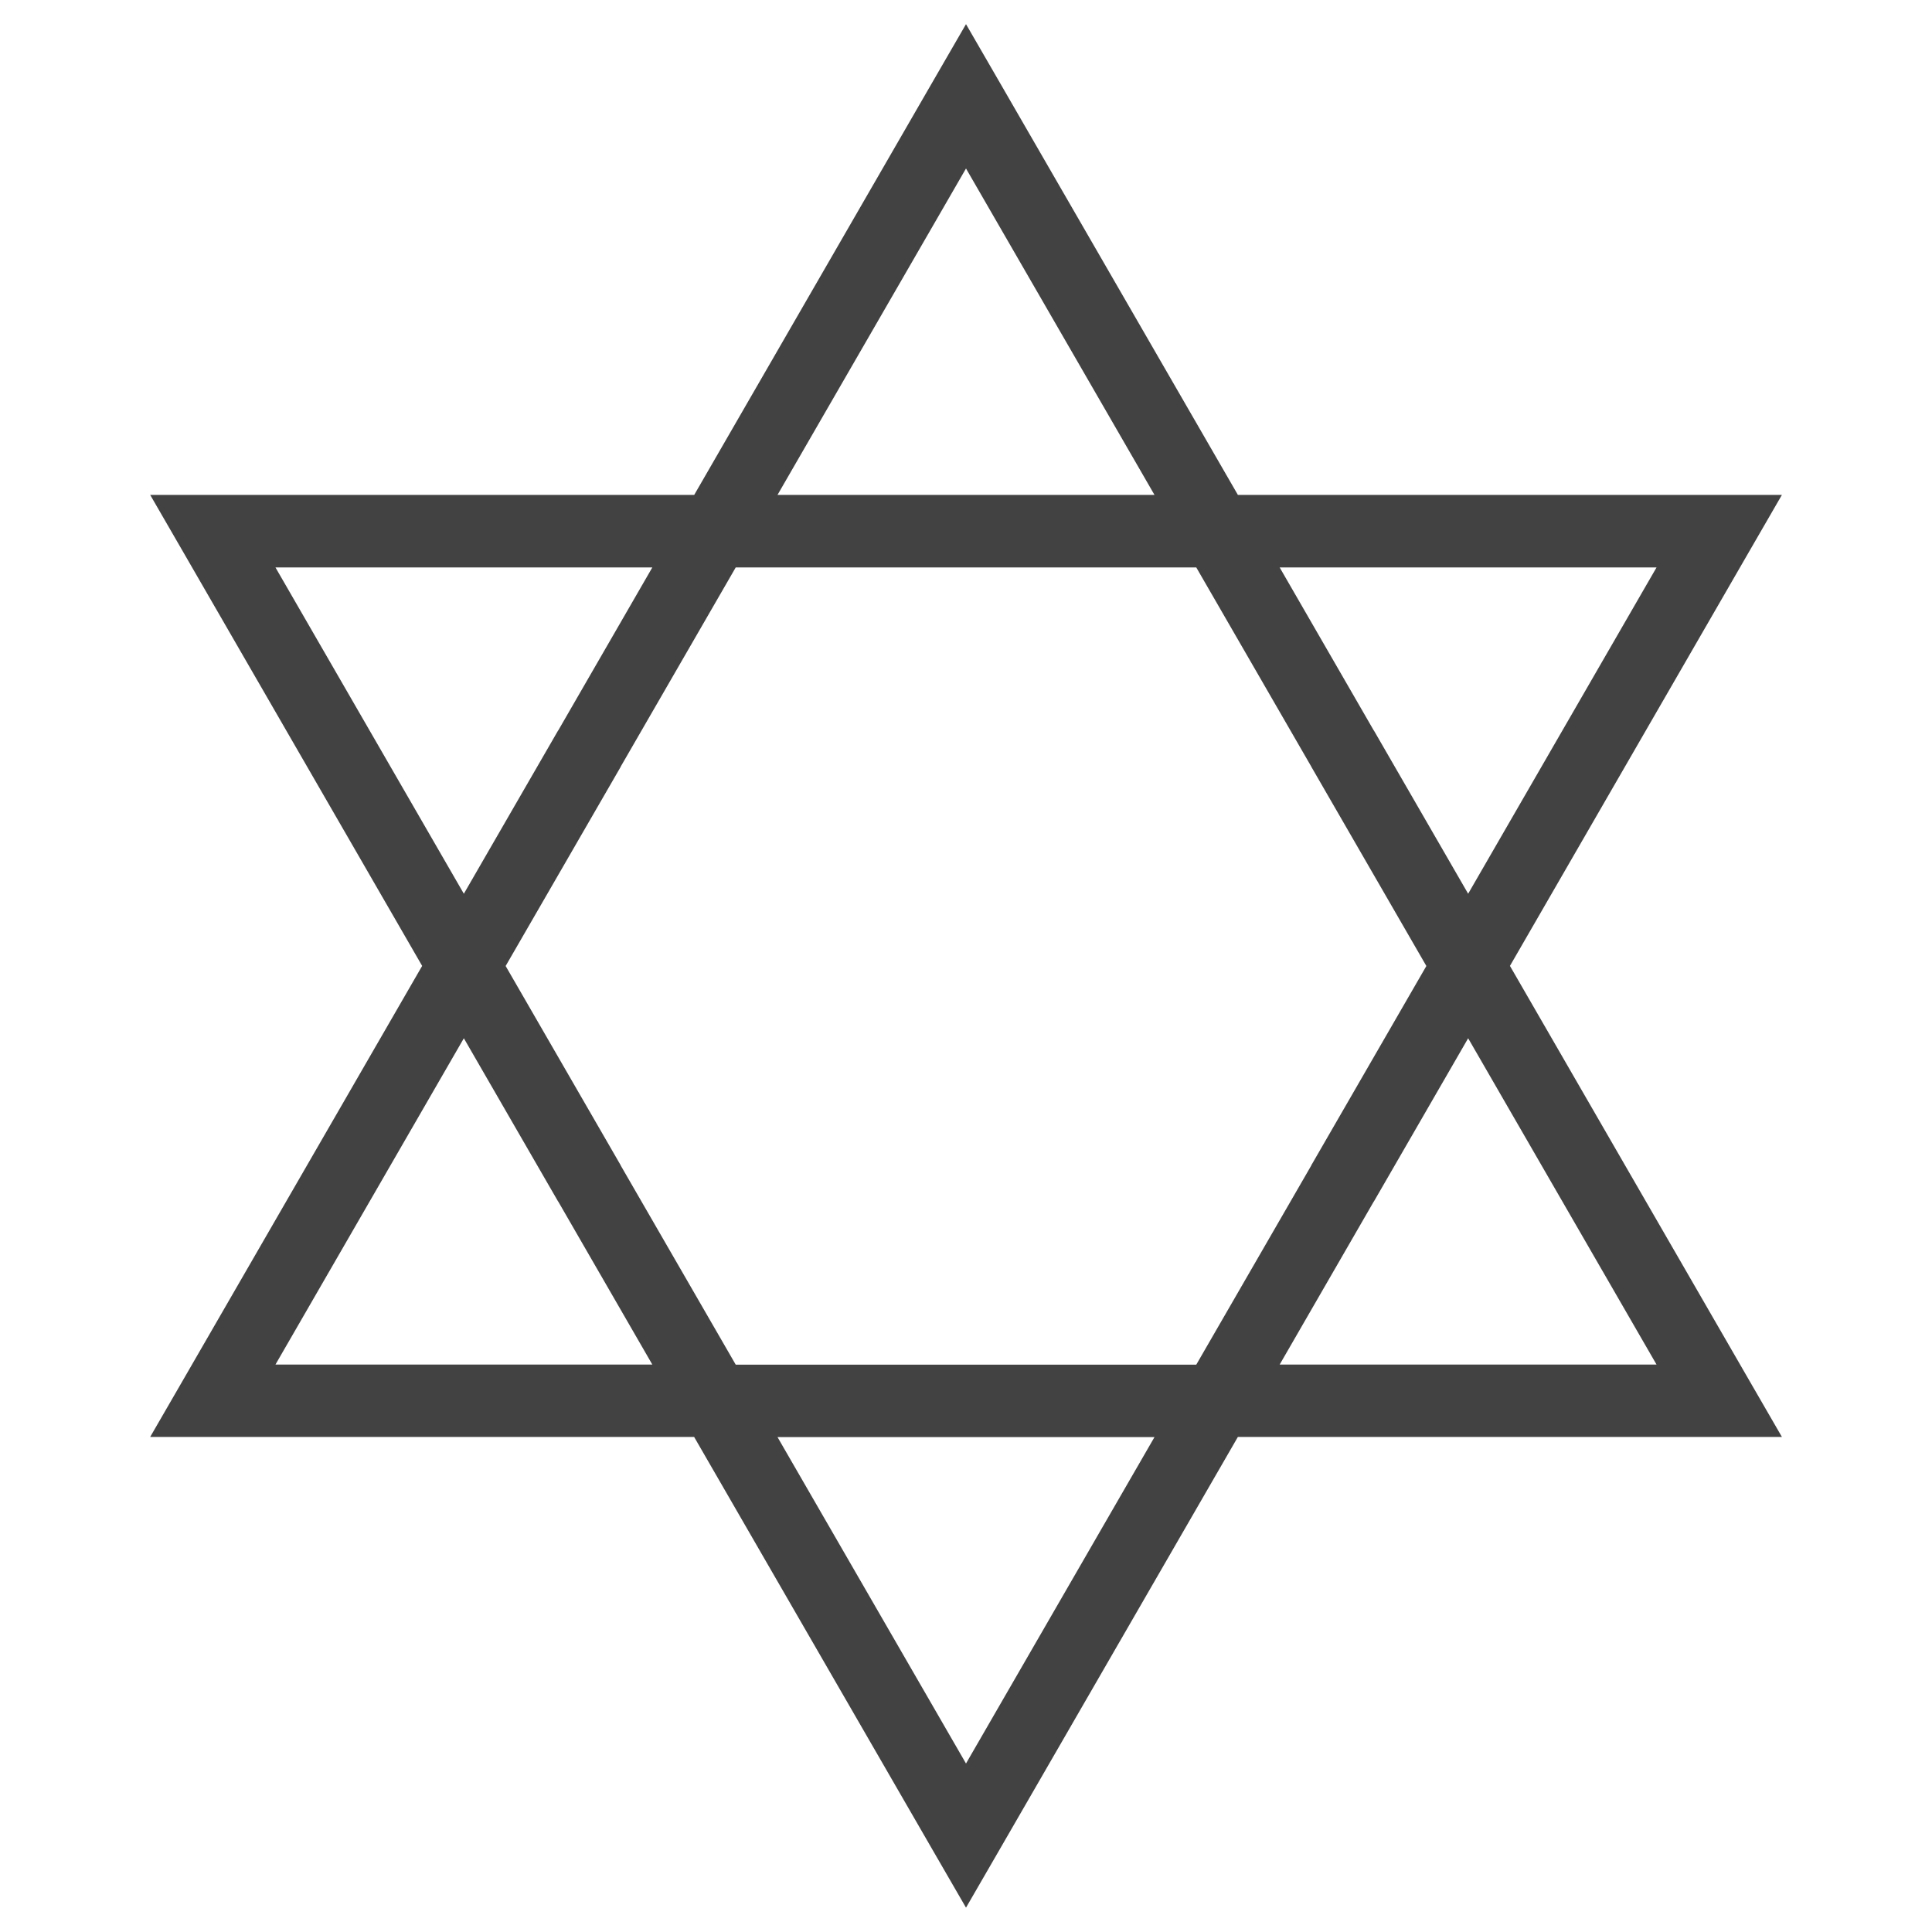 <?xml version="1.0" encoding="UTF-8"?>
<!-- Generator: Adobe Illustrator 28.1.0, SVG Export Plug-In . SVG Version: 6.00 Build 0)  -->
<svg xmlns="http://www.w3.org/2000/svg" xmlns:xlink="http://www.w3.org/1999/xlink" version="1.1" id="Capa_1" x="0px" y="0px" viewBox="0 0 2048 2048" style="enable-background:new 0 0 2048 2048;" xml:space="preserve">
<style type="text/css">
	.st0{fill:#424242;}
</style>
<path class="st0" d="M1057.2,83l255,441.6h510.3h66.4l-33.3,57.6l-255,441.7l255,441.7l33.3,57.6h-66.4h-510.3l-255,441.6  l-33.2,57.4l-33.2-57.4l-255-441.6H225.6h-66.4l33.3-57.6l255-441.7l-255-441.7l-33.3-57.6h66.4h510.3L990.8,83l33.2-57.4L1057.2,83  L1057.2,83z M1223.8,1523.4H1024H824.2l199.8,346L1223.8,1523.4z M1223.8,524.6l-199.8-346l-199.8,346H1024H1223.8z M491.7,947.4  l99.9-173l0.1,0l99.8-172.9H292L491.7,947.4L491.7,947.4z M292,1446.5h399.5l-99.8-172.9l-0.1,0l-99.9-173L292,1446.5L292,1446.5z   M1756,1446.5l-199.7-345.9l-99.9,173l-0.1,0l-99.8,172.9L1756,1446.5L1756,1446.5z M1390,812.6l-121.9-211.1H1024H779.9L658,812.6  v0.2L536,1024l122,211.3v0.2l121.9,211.1H1024h244.1l121.9-211.1v-0.2l122-211.3l-122-211.3V812.6z M1356.5,601.5l99.8,172.9l0.1,0  l99.9,173L1756,601.5L1356.5,601.5L1356.5,601.5z"></path>
</svg>
